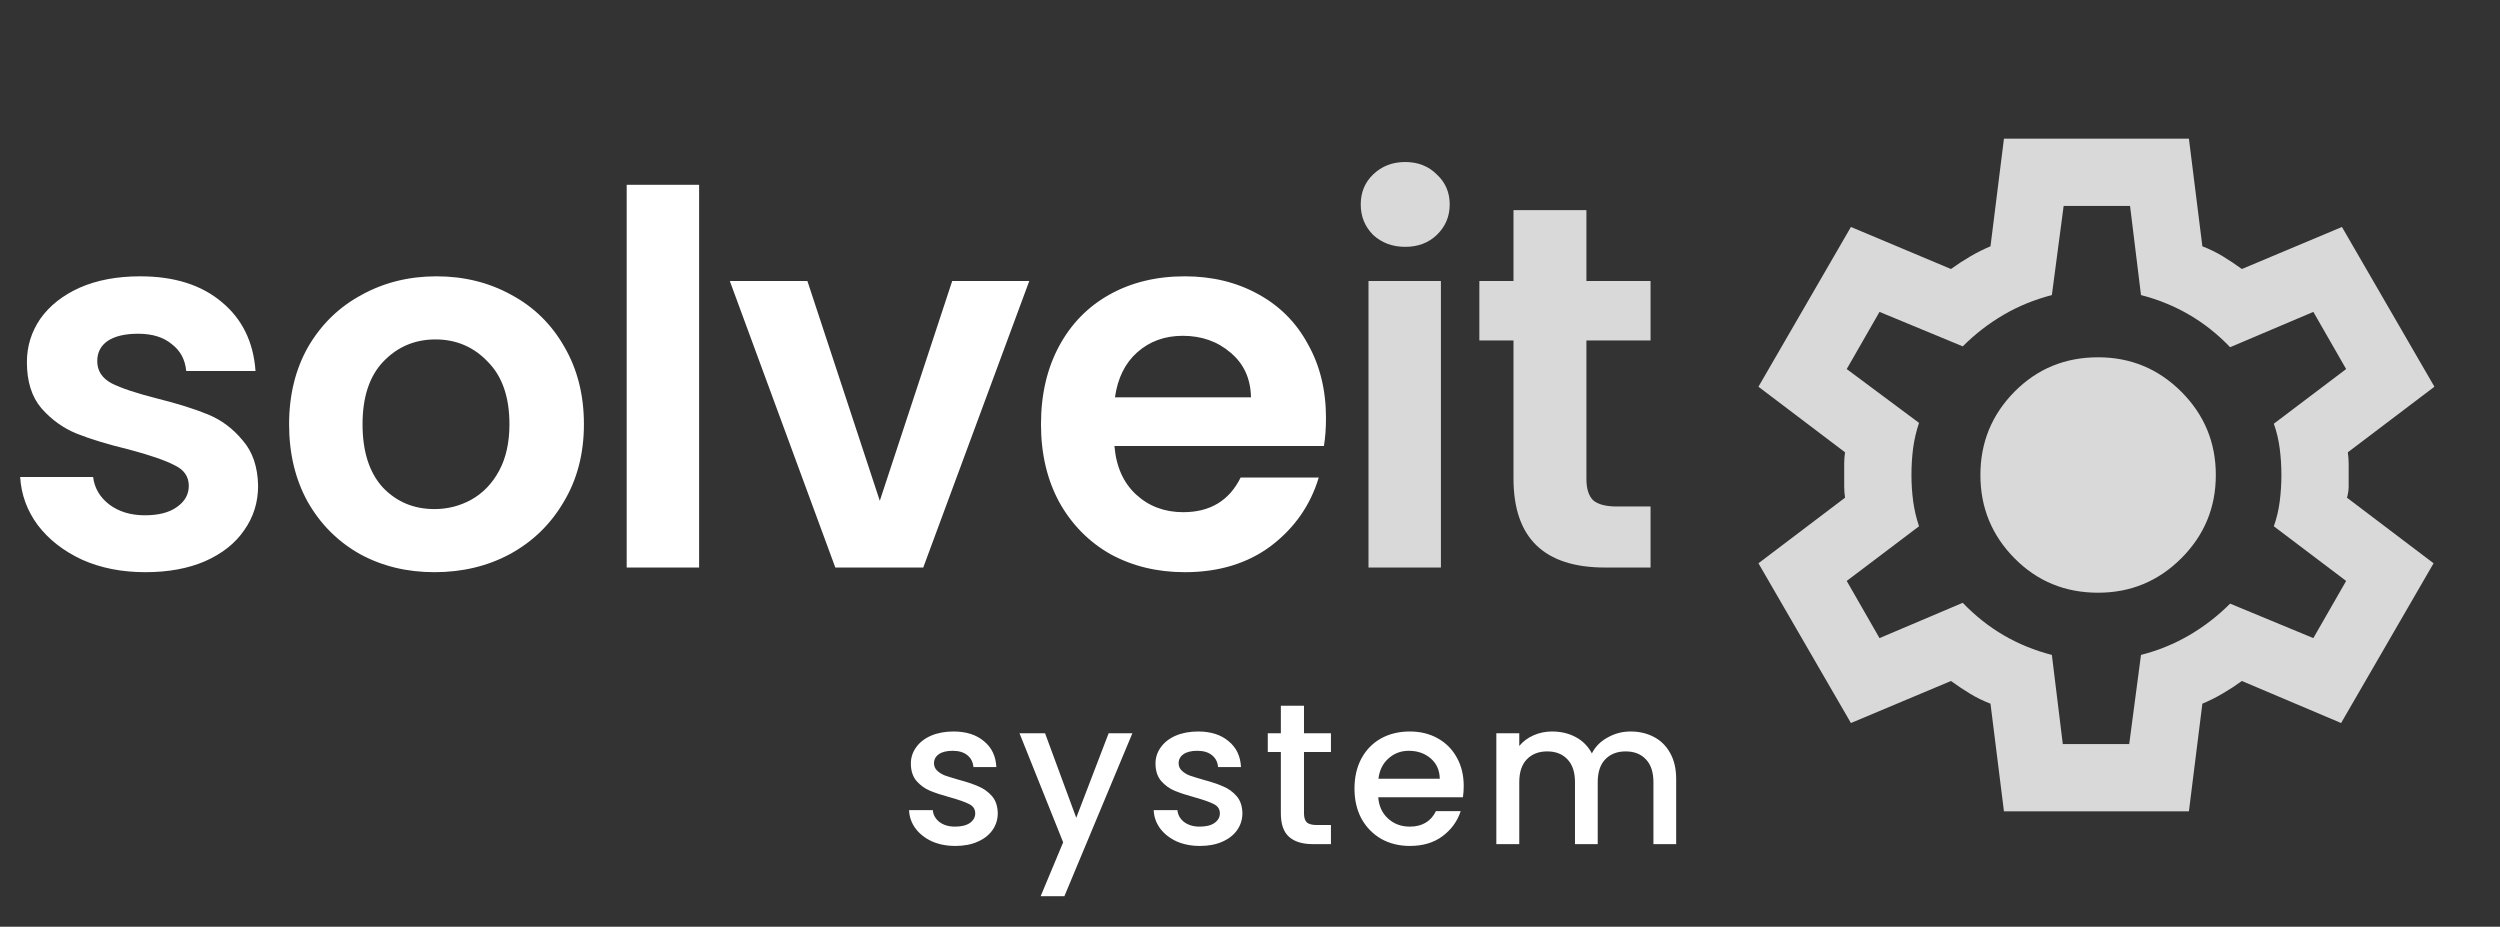 <svg width="348" height="129" viewBox="0 0 348 129" fill="none" xmlns="http://www.w3.org/2000/svg">
<rect x="0" y="0" width="348" height="129" fill="#333333" stroke="none"/>
<path d="M20.232 79.648C16.968 79.648 14.04 79.072 11.448 77.92C8.856 76.72 6.792 75.112 5.256 73.096C3.768 71.08 2.952 68.848 2.808 66.4H12.96C13.152 67.936 13.896 69.208 15.192 70.216C16.536 71.224 18.192 71.728 20.16 71.728C22.08 71.728 23.568 71.344 24.624 70.576C25.728 69.808 26.28 68.824 26.28 67.624C26.28 66.328 25.608 65.368 24.264 64.744C22.968 64.072 20.88 63.352 18 62.584C15.024 61.864 12.576 61.12 10.656 60.352C8.784 59.584 7.152 58.408 5.76 56.824C4.416 55.24 3.744 53.104 3.744 50.416C3.744 48.208 4.368 46.192 5.616 44.368C6.912 42.544 8.736 41.104 11.088 40.048C13.488 38.992 16.296 38.464 19.512 38.464C24.264 38.464 28.056 39.664 30.888 42.064C33.72 44.416 35.28 47.608 35.568 51.64H25.92C25.776 50.056 25.104 48.808 23.904 47.896C22.752 46.936 21.192 46.456 19.224 46.456C17.4 46.456 15.984 46.792 14.976 47.464C14.016 48.136 13.536 49.072 13.536 50.272C13.536 51.616 14.208 52.648 15.552 53.368C16.896 54.04 18.984 54.736 21.816 55.456C24.696 56.176 27.072 56.92 28.944 57.688C30.816 58.456 32.424 59.656 33.768 61.288C35.16 62.872 35.88 64.984 35.928 67.624C35.928 69.928 35.28 71.992 33.984 73.816C32.736 75.64 30.912 77.08 28.512 78.136C26.16 79.144 23.4 79.648 20.232 79.648ZM60.474 79.648C56.634 79.648 53.178 78.808 50.106 77.128C47.034 75.4 44.61 72.976 42.834 69.856C41.106 66.736 40.242 63.136 40.242 59.056C40.242 54.976 41.13 51.376 42.906 48.256C44.73 45.136 47.202 42.736 50.322 41.056C53.442 39.328 56.922 38.464 60.762 38.464C64.602 38.464 68.082 39.328 71.202 41.056C74.322 42.736 76.77 45.136 78.546 48.256C80.37 51.376 81.282 54.976 81.282 59.056C81.282 63.136 80.346 66.736 78.474 69.856C76.65 72.976 74.154 75.4 70.986 77.128C67.866 78.808 64.362 79.648 60.474 79.648ZM60.474 70.864C62.298 70.864 64.002 70.432 65.586 69.568C67.218 68.656 68.514 67.312 69.474 65.536C70.434 63.76 70.914 61.6 70.914 59.056C70.914 55.264 69.906 52.36 67.89 50.344C65.922 48.28 63.498 47.248 60.618 47.248C57.738 47.248 55.314 48.28 53.346 50.344C51.426 52.36 50.466 55.264 50.466 59.056C50.466 62.848 51.402 65.776 53.274 67.84C55.194 69.856 57.594 70.864 60.474 70.864ZM97.316 25.72V79H87.236V25.72H97.316ZM122.468 69.712L132.548 39.112H143.276L128.516 79H116.276L101.588 39.112H112.388L122.468 69.712ZM184.577 58.192C184.577 59.632 184.481 60.928 184.289 62.08H155.129C155.369 64.96 156.377 67.216 158.153 68.848C159.929 70.48 162.113 71.296 164.705 71.296C168.449 71.296 171.113 69.688 172.697 66.472H183.569C182.417 70.312 180.209 73.48 176.945 75.976C173.681 78.424 169.673 79.648 164.921 79.648C161.081 79.648 157.625 78.808 154.553 77.128C151.529 75.4 149.153 72.976 147.425 69.856C145.745 66.736 144.905 63.136 144.905 59.056C144.905 54.928 145.745 51.304 147.425 48.184C149.105 45.064 151.457 42.664 154.481 40.984C157.505 39.304 160.985 38.464 164.921 38.464C168.713 38.464 172.097 39.28 175.073 40.912C178.097 42.544 180.425 44.872 182.057 47.896C183.737 50.872 184.577 54.304 184.577 58.192ZM174.137 55.312C174.089 52.72 173.153 50.656 171.329 49.12C169.505 47.536 167.273 46.744 164.633 46.744C162.137 46.744 160.025 47.512 158.297 49.048C156.617 50.536 155.585 52.624 155.201 55.312H174.137Z" fill="white"/>
<path d="M195.607 34.36C193.831 34.36 192.343 33.808 191.143 32.704C189.991 31.552 189.415 30.136 189.415 28.456C189.415 26.776 189.991 25.384 191.143 24.28C192.343 23.128 193.831 22.552 195.607 22.552C197.383 22.552 198.847 23.128 199.999 24.28C201.199 25.384 201.799 26.776 201.799 28.456C201.799 30.136 201.199 31.552 199.999 32.704C198.847 33.808 197.383 34.36 195.607 34.36ZM200.575 39.112V79H190.495V39.112H200.575ZM220.83 47.392V66.688C220.83 68.032 221.142 69.016 221.766 69.64C222.438 70.216 223.542 70.504 225.078 70.504H229.758V79H223.422C214.926 79 210.678 74.872 210.678 66.616V47.392H205.926V39.112H210.678V29.248H220.83V39.112H229.758V47.392H220.83Z" fill="#D9D9D9"/>
<path d="M278.949 112.934L277.076 97.954C276.062 97.564 275.106 97.095 274.209 96.549C273.312 96.003 272.434 95.418 271.576 94.794L257.648 100.645L244.775 78.409L256.829 69.28C256.751 68.734 256.712 68.207 256.712 67.7V64.54C256.712 64.033 256.751 63.506 256.829 62.96L244.775 53.831L257.648 31.594L271.576 37.446C272.434 36.822 273.331 36.237 274.268 35.691C275.204 35.145 276.14 34.676 277.076 34.286L278.949 19.306H304.697L306.569 34.286C307.584 34.676 308.539 35.145 309.437 35.691C310.334 36.237 311.212 36.822 312.07 37.446L325.997 31.594L338.871 53.831L326.817 62.96C326.895 63.506 326.934 64.033 326.934 64.54V67.7C326.934 68.207 326.856 68.734 326.7 69.28L338.754 78.409L325.88 100.645L312.07 94.794C311.212 95.418 310.315 96.003 309.378 96.549C308.442 97.095 307.506 97.564 306.569 97.954L304.697 112.934H278.949ZM287.141 103.571H296.387L298.026 91.166C300.444 90.541 302.688 89.625 304.755 88.415C306.823 87.206 308.715 85.743 310.432 84.026L322.018 88.825L326.582 80.867L316.517 73.259C316.908 72.167 317.181 71.016 317.337 69.807C317.493 68.597 317.571 67.368 317.571 66.12C317.571 64.872 317.493 63.643 317.337 62.433C317.181 61.224 316.908 60.073 316.517 58.981L326.582 51.373L322.018 43.415L310.432 48.331C308.715 46.536 306.823 45.034 304.755 43.825C302.688 42.615 300.444 41.699 298.026 41.074L296.504 28.669H287.258L285.62 41.074C283.201 41.699 280.958 42.615 278.89 43.825C276.823 45.034 274.931 46.497 273.214 48.214L261.628 43.415L257.063 51.373L267.128 58.864C266.738 60.034 266.465 61.205 266.309 62.375C266.153 63.545 266.075 64.793 266.075 66.12C266.075 67.368 266.153 68.578 266.309 69.748C266.465 70.918 266.738 72.089 267.128 73.259L257.063 80.867L261.628 88.825L273.214 83.909C274.931 85.704 276.823 87.206 278.89 88.415C280.958 89.625 283.201 90.541 285.62 91.166L287.141 103.571ZM292.057 82.505C296.582 82.505 300.444 80.906 303.643 77.707C306.842 74.507 308.442 70.645 308.442 66.12C308.442 61.595 306.842 57.732 303.643 54.533C300.444 51.334 296.582 49.735 292.057 49.735C287.454 49.735 283.572 51.334 280.412 54.533C277.252 57.732 275.672 61.595 275.672 66.12C275.672 70.645 277.252 74.507 280.412 77.707C283.572 80.906 287.454 82.505 292.057 82.505Z" fill="#D9D9D9"/>
<path d="M132.98 117.755C131.767 117.755 130.675 117.54 129.704 117.111C128.752 116.663 127.996 116.066 127.436 115.319C126.876 114.554 126.577 113.704 126.54 112.771H129.844C129.9 113.424 130.208 113.975 130.768 114.423C131.347 114.852 132.065 115.067 132.924 115.067C133.82 115.067 134.511 114.899 134.996 114.563C135.5 114.208 135.752 113.76 135.752 113.219C135.752 112.64 135.472 112.211 134.912 111.931C134.371 111.651 133.503 111.343 132.308 111.007C131.151 110.69 130.208 110.382 129.48 110.083C128.752 109.784 128.117 109.327 127.576 108.711C127.053 108.095 126.792 107.283 126.792 106.275C126.792 105.454 127.035 104.707 127.52 104.035C128.005 103.344 128.696 102.803 129.592 102.411C130.507 102.019 131.552 101.823 132.728 101.823C134.483 101.823 135.892 102.271 136.956 103.167C138.039 104.044 138.617 105.248 138.692 106.779H135.5C135.444 106.088 135.164 105.538 134.66 105.127C134.156 104.716 133.475 104.511 132.616 104.511C131.776 104.511 131.132 104.67 130.684 104.987C130.236 105.304 130.012 105.724 130.012 106.247C130.012 106.658 130.161 107.003 130.46 107.283C130.759 107.563 131.123 107.787 131.552 107.955C131.981 108.104 132.616 108.3 133.456 108.543C134.576 108.842 135.491 109.15 136.2 109.467C136.928 109.766 137.553 110.214 138.076 110.811C138.599 111.408 138.869 112.202 138.888 113.191C138.888 114.068 138.645 114.852 138.16 115.543C137.675 116.234 136.984 116.775 136.088 117.167C135.211 117.559 134.175 117.755 132.98 117.755ZM157.625 102.075L148.161 124.755H144.857L147.993 117.251L141.917 102.075H145.473L149.813 113.835L154.321 102.075H157.625ZM167.034 117.755C165.821 117.755 164.729 117.54 163.758 117.111C162.806 116.663 162.05 116.066 161.49 115.319C160.93 114.554 160.631 113.704 160.594 112.771H163.898C163.954 113.424 164.262 113.975 164.822 114.423C165.401 114.852 166.119 115.067 166.978 115.067C167.874 115.067 168.565 114.899 169.05 114.563C169.554 114.208 169.806 113.76 169.806 113.219C169.806 112.64 169.526 112.211 168.966 111.931C168.425 111.651 167.557 111.343 166.362 111.007C165.205 110.69 164.262 110.382 163.534 110.083C162.806 109.784 162.171 109.327 161.63 108.711C161.107 108.095 160.846 107.283 160.846 106.275C160.846 105.454 161.089 104.707 161.574 104.035C162.059 103.344 162.75 102.803 163.646 102.411C164.561 102.019 165.606 101.823 166.782 101.823C168.537 101.823 169.946 102.271 171.01 103.167C172.093 104.044 172.671 105.248 172.746 106.779H169.554C169.498 106.088 169.218 105.538 168.714 105.127C168.21 104.716 167.529 104.511 166.67 104.511C165.83 104.511 165.186 104.67 164.738 104.987C164.29 105.304 164.066 105.724 164.066 106.247C164.066 106.658 164.215 107.003 164.514 107.283C164.813 107.563 165.177 107.787 165.606 107.955C166.035 108.104 166.67 108.3 167.51 108.543C168.63 108.842 169.545 109.15 170.254 109.467C170.982 109.766 171.607 110.214 172.13 110.811C172.653 111.408 172.923 112.202 172.942 113.191C172.942 114.068 172.699 114.852 172.214 115.543C171.729 116.234 171.038 116.775 170.142 117.167C169.265 117.559 168.229 117.755 167.034 117.755ZM181.515 104.679V113.219C181.515 113.798 181.646 114.218 181.907 114.479C182.187 114.722 182.654 114.843 183.307 114.843H185.267V117.503H182.747C181.31 117.503 180.208 117.167 179.443 116.495C178.678 115.823 178.295 114.731 178.295 113.219V104.679H176.475V102.075H178.295V98.239H181.515V102.075H185.267V104.679H181.515ZM203.749 109.411C203.749 109.99 203.712 110.512 203.637 110.979H191.849C191.942 112.211 192.4 113.2 193.221 113.947C194.042 114.694 195.05 115.067 196.245 115.067C197.962 115.067 199.176 114.348 199.885 112.911H203.329C202.862 114.33 202.013 115.496 200.781 116.411C199.568 117.307 198.056 117.755 196.245 117.755C194.77 117.755 193.445 117.428 192.269 116.775C191.112 116.103 190.197 115.17 189.525 113.975C188.872 112.762 188.545 111.362 188.545 109.775C188.545 108.188 188.862 106.798 189.497 105.603C190.15 104.39 191.056 103.456 192.213 102.803C193.389 102.15 194.733 101.823 196.245 101.823C197.701 101.823 198.998 102.14 200.137 102.775C201.276 103.41 202.162 104.306 202.797 105.463C203.432 106.602 203.749 107.918 203.749 109.411ZM200.417 108.403C200.398 107.227 199.978 106.284 199.157 105.575C198.336 104.866 197.318 104.511 196.105 104.511C195.004 104.511 194.061 104.866 193.277 105.575C192.493 106.266 192.026 107.208 191.877 108.403H200.417ZM226.966 101.823C228.179 101.823 229.262 102.075 230.214 102.579C231.185 103.083 231.941 103.83 232.482 104.819C233.042 105.808 233.322 107.003 233.322 108.403V117.503H230.158V108.879C230.158 107.498 229.813 106.443 229.122 105.715C228.431 104.968 227.489 104.595 226.294 104.595C225.099 104.595 224.147 104.968 223.438 105.715C222.747 106.443 222.402 107.498 222.402 108.879V117.503H219.238V108.879C219.238 107.498 218.893 106.443 218.202 105.715C217.511 104.968 216.569 104.595 215.374 104.595C214.179 104.595 213.227 104.968 212.518 105.715C211.827 106.443 211.482 107.498 211.482 108.879V117.503H208.29V102.075H211.482V103.839C212.005 103.204 212.667 102.71 213.47 102.355C214.273 102 215.131 101.823 216.046 101.823C217.278 101.823 218.379 102.084 219.35 102.607C220.321 103.13 221.067 103.886 221.59 104.875C222.057 103.942 222.785 103.204 223.774 102.663C224.763 102.103 225.827 101.823 226.966 101.823Z" fill="white"/>
</svg>

